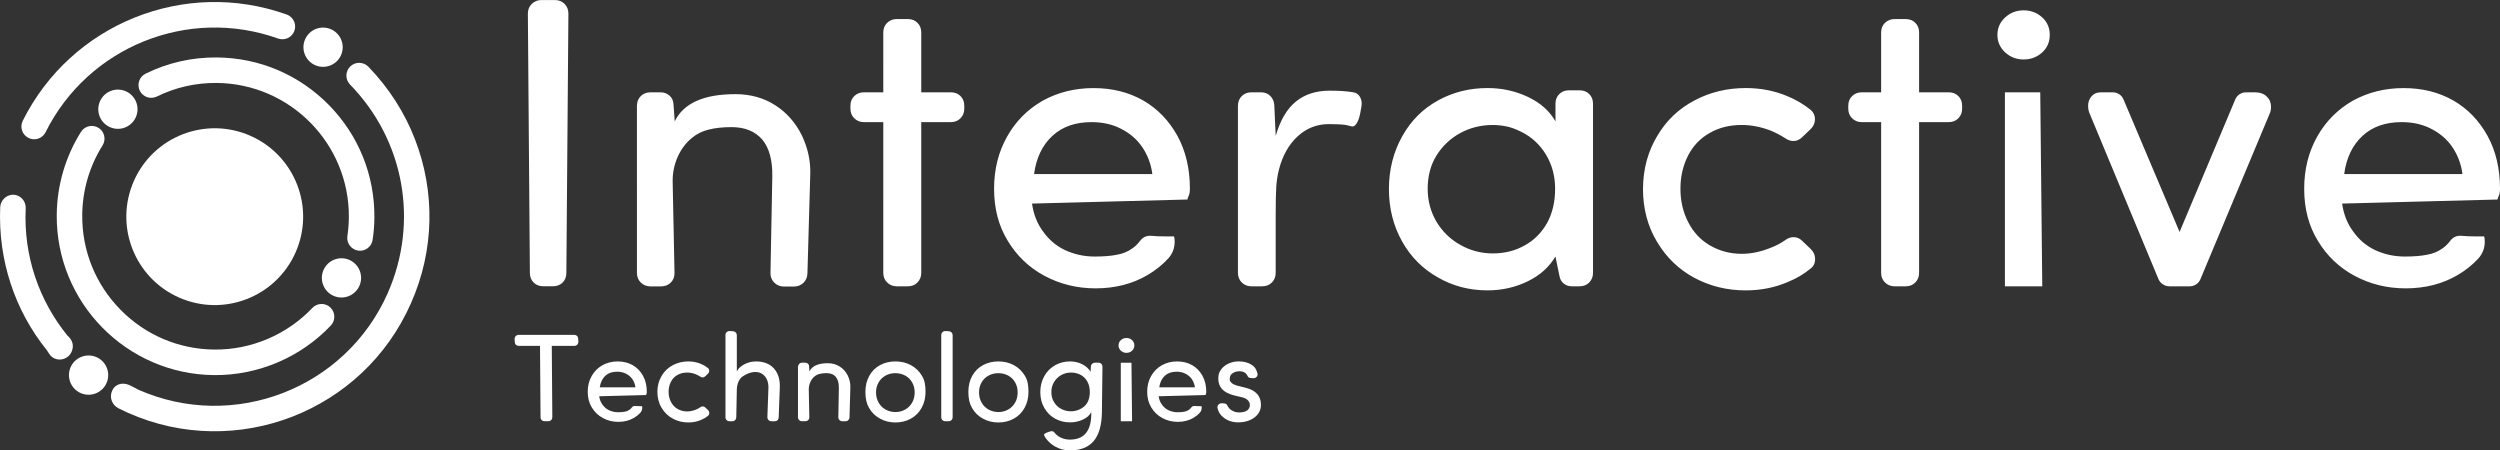 <?xml version="1.0" encoding="utf-8"?>
<!-- Generator: Adobe Illustrator 24.0.2, SVG Export Plug-In . SVG Version: 6.00 Build 0)  -->
<svg version="1.1" id="Layer_1" xmlns="http://www.w3.org/2000/svg" xmlns:xlink="http://www.w3.org/1999/xlink" x="0px" y="0px"
	 viewBox="0 0 696.2 125.44" style="enable-background:new 0 0 696.2 125.44;" xml:space="preserve">
<rect x="0" y="0" width="696.2" height="125.44" fill="#333333" stroke="none"/>
<style type="text/css">
	.st0{fill:#FFFFFF;}
</style>
<g>
	<path class="st0" d="M81.95,6.1c0.3,0.77,0.33,1.64,0.03,2.48c-0.65,1.84-2.69,2.81-4.54,2.15C52.39,1.79,24.56,13,12.69,36.82
		c-0.87,1.76-3.01,2.47-4.76,1.59c-1.76-0.88-2.47-3.01-1.6-4.76C19.8,6.62,51.4-6.11,79.83,4.04C80.84,4.4,81.59,5.17,81.95,6.1z"
		/>
	<path class="st0" d="M19.94,97.95c-0.78,1.85-2.98,2.7-4.83,1.85c-0.87-0.4-1.26-1.02-1.81-1.89c-0.03-0.05-0.03-0.05-0.25-0.38
		c-8.87-11-13.63-24.99-12.99-39.9c0.14-1.92,1.77-3.48,3.76-3.41c1.92,0.14,3.41,1.77,3.34,3.76c-0.64,13.28,3.69,25.7,11.64,35.5
		c0,0,0.19,0.17,0.25,0.22C20.29,94.94,20.61,96.4,19.94,97.95z"/>
	<path class="st0" d="M114.44,84.46c-13.28,30.17-48.63,43.88-78.74,30.53c-0.92-0.43-2.7-1.28-2.7-1.28
		c-1.77-0.92-2.63-2.98-1.77-4.9c0.78-1.85,2.83-2.4,4.68-1.62c0.5,0.21,2.28,1.12,2.63,1.34c26.55,11.72,57.72-0.35,69.44-26.91
		c8.73-19.81,4.62-42.6-10.51-58.08c-1.35-1.42-1.35-3.62,0.07-5.04c1.42-1.35,3.62-1.35,5.04,0.07
		c5.75,5.96,10.15,12.85,12.99,20.24C121.18,53.29,121.04,69.62,114.44,84.46z"/>
	<path class="st0" d="M37.28,50.4c5.49-12.44,20.02-18.07,32.46-12.58c12.44,5.49,18.07,20.02,12.58,32.46
		C76.83,82.72,62.3,88.35,49.86,82.86C37.42,77.37,31.79,62.84,37.28,50.4z"/>
	<path class="st0" d="M27.37,30.37c0.03-3.02,2.49-5.44,5.51-5.42c3.02,0.03,5.44,2.49,5.42,5.51c-0.03,3.02-2.49,5.44-5.51,5.42
		C29.77,35.85,27.34,33.38,27.37,30.37z"/>
	<path class="st0" d="M89.63,77.34c0.03-3.02,2.49-5.44,5.51-5.42c3.02,0.03,5.44,2.49,5.42,5.51c-0.03,3.02-2.49,5.44-5.51,5.42
		C92.03,82.82,89.61,80.36,89.63,77.34z"/>
	<path class="st0" d="M19.67,102.25c1.22-2.76,4.44-4.01,7.21-2.79c2.76,1.22,4.01,4.44,2.79,7.21c-1.22,2.76-4.44,4.01-7.21,2.79
		C19.7,108.24,18.45,105.01,19.67,102.25z"/>
	<path class="st0" d="M84.97,10.94c1.22-2.76,4.44-4.01,7.21-2.79c2.76,1.22,4.01,4.44,2.79,7.21c-1.22,2.76-4.44,4.01-7.21,2.79
		C85,16.92,83.75,13.7,84.97,10.94z"/>
	<path class="st0" d="M91.57,29.22c8.28,8.42,12.79,19.57,12.69,31.38c-0.02,2.11-0.18,4.18-0.49,6.2c-0.29,1.94-2.1,3.28-4.04,2.99
		c-1.94-0.3-3.28-2.1-2.99-4.04c0.25-1.7,0.39-3.44,0.41-5.21c0.18-20.47-16.34-37.27-36.81-37.44c-5.84-0.05-11.45,1.22-16.66,3.78
		c-1.76,0.86-3.9,0.14-4.75-1.62c-0.86-1.76-0.14-3.89,1.62-4.75c6.21-3.05,12.89-4.57,19.85-4.51
		C72.22,16.1,83.28,20.8,91.57,29.22z"/>
	<path class="st0" d="M92.09,85.72c1.33,1.36,1.36,3.53,0.04,4.93c-8.41,8.88-20.25,13.91-32.48,13.81
		c-24.39-0.2-44.06-20.21-43.85-44.6c0.07-8.21,2.4-16.21,6.75-23.13c1.04-1.66,3.23-2.16,4.89-1.12c1.67,1.03,2.16,3.24,1.12,4.89
		c-3.65,5.8-5.61,12.51-5.66,19.41c-0.08,9.92,3.7,19.27,10.65,26.34s16.24,11.01,26.16,11.1c10.27,0.09,20.2-4.14,27.27-11.59
		c1.35-1.43,3.6-1.48,5.02-0.14C92.03,85.66,92.06,85.69,92.09,85.72z"/>
</g>
<path class="st0" d="M156.68,78.68c-0.7,0.7-1.59,1.04-2.68,1.04h-2.71c-1.09,0-1.99-0.35-2.68-1.04c-0.7-0.7-1.05-1.59-1.05-2.68
	l-0.56-72.21c0-1.09,0.37-2,1.1-2.71c0.73-0.71,1.63-1.07,2.68-1.07h3.73c1.09,0,2,0.36,2.71,1.07c0.71,0.72,1.07,1.62,1.07,2.71
	L157.72,76C157.72,77.09,157.37,77.98,156.68,78.68z M178.46,26.75c0.71-0.7,1.6-1.04,2.66-1.04h2.83c0.98,0,1.82,0.31,2.51,0.93
	c0.7,0.62,1.06,1.44,1.1,2.46l0.34,4.69c2.45-5.05,8.08-7.57,16.89-7.57c4.22,0,7.93,1.04,11.13,3.11c3.16,2.03,5.63,4.84,7.4,8.42
	c1.66,3.5,2.43,7.08,2.32,10.74l-0.79,27.69c-0.04,1.05-0.42,1.92-1.13,2.6c-0.72,0.68-1.6,1.02-2.66,1.02h-2.77
	c-1.05,0-1.95-0.37-2.68-1.1c-0.73-0.74-1.08-1.65-1.05-2.74l0.51-26.78c0.08-4.52-0.85-7.95-2.77-10.28c-2-2.33-4.86-3.5-8.59-3.5
	c-2.41,0-4.52,0.23-6.33,0.68c-1.77,0.42-3.33,1.19-4.69,2.32c-1.7,1.39-3.01,3.15-3.96,5.25c-0.98,2.22-1.45,4.54-1.41,6.95
	l0.51,25.31c0.04,1.13-0.3,2.05-1.02,2.77c-0.72,0.72-1.64,1.07-2.77,1.07h-2.94c-1.05,0-1.94-0.36-2.66-1.07
	c-0.72-0.72-1.07-1.6-1.07-2.66V29.44C177.39,28.35,177.74,27.45,178.46,26.75z M240.56,34.01c-1.06,0-1.94-0.36-2.66-1.07
	c-0.72-0.72-1.07-1.6-1.07-2.66v-0.85c0-1.09,0.36-1.99,1.07-2.68c0.72-0.7,1.6-1.04,2.66-1.04h5.42V9.04
	c0-1.09,0.36-1.99,1.07-2.68c0.71-0.7,1.6-1.05,2.66-1.05h3.11c1.09,0,1.99,0.35,2.68,1.05c0.7,0.7,1.05,1.59,1.05,2.68v16.67h8.25
	c1.09,0,1.99,0.35,2.68,1.04c0.7,0.7,1.05,1.59,1.05,2.68v0.85c0,1.06-0.35,1.94-1.05,2.66c-0.7,0.72-1.59,1.07-2.68,1.07h-8.25V76
	c0,1.06-0.35,1.94-1.05,2.66c-0.7,0.72-1.59,1.07-2.68,1.07h-3.11c-1.05,0-1.94-0.36-2.66-1.07c-0.72-0.72-1.07-1.6-1.07-2.66V34.01
	H240.56z M290.39,28.03c4.26-2.33,8.96-3.5,14.13-3.5c5.2,0,9.81,1.15,13.84,3.45c3.99,2.3,7.18,5.59,9.55,9.89
	c2.3,4.22,3.45,9.12,3.45,14.69c0,0.87-0.11,1.53-0.34,1.98c-0.23,0.49-0.34,0.83-0.34,1.02l-43.28,1.13
	c0.41,2.98,1.43,5.56,3.05,7.74c1.62,2.3,3.65,4.03,6.1,5.2c2.6,1.21,5.37,1.81,8.31,1.81c2.52,0,4.6-0.17,6.22-0.51
	c1.58-0.26,3-0.85,4.24-1.75c0.75-0.49,1.49-1.21,2.2-2.15c0.79-1.02,1.83-1.47,3.11-1.36c1.13,0.11,2.62,0.17,4.46,0.17h1.86
	c0.04,0.08,0.08,0.25,0.11,0.51c0.04,0.26,0.06,0.57,0.06,0.9c0,1.81-0.58,3.37-1.75,4.69c-1.62,1.77-3.54,3.32-5.76,4.63
	c-4.22,2.49-9.06,3.73-14.52,3.73c-5.16,0-9.91-1.17-14.24-3.5c-4.29-2.3-7.7-5.56-10.23-9.77c-2.52-4.11-3.79-8.93-3.79-14.46
	c0-5.42,1.21-10.26,3.62-14.52C282.82,33.81,286.13,30.47,290.39,28.03z M317.97,40.79c-1.47-2.11-3.47-3.79-5.99-5.03
	c-2.34-1.17-5.01-1.75-8.02-1.75c-4.48,0-8.1,1.26-10.85,3.79c-2.83,2.6-4.54,6.16-5.14,10.68h32.94
	C320.53,45.62,319.55,43.05,317.97,40.79z M345.82,26.75c0.71-0.7,1.6-1.04,2.66-1.04h2.71c1.02,0,1.86,0.33,2.54,0.99
	c0.68,0.66,1.05,1.5,1.13,2.51l0.4,8.64c1.24-4.33,3.11-7.51,5.59-9.55c2.49-2.03,5.63-3.05,9.44-3.05c2.64,0,4.82,0.15,6.55,0.45
	c0.75,0.11,1.34,0.47,1.75,1.07c0.41,0.6,0.62,1.3,0.62,2.09c0,0.3-0.02,0.53-0.06,0.68l-0.34,1.92c-0.23,1.24-0.56,2.21-1.02,2.91
	c-0.45,0.7-0.92,0.97-1.41,0.82c-0.34-0.11-0.89-0.24-1.64-0.4c-1.06-0.15-2.62-0.23-4.69-0.23c-3.28,0-6.14,1.11-8.59,3.33
	c-2.49,2.26-4.24,5.31-5.25,9.15c-0.42,1.62-0.68,3.24-0.79,4.86c-0.11,1.73-0.17,4.45-0.17,8.14V76c0,1.06-0.35,1.94-1.05,2.66
	c-0.7,0.72-1.59,1.07-2.68,1.07h-3.05c-1.05,0-1.94-0.36-2.66-1.07c-0.72-0.72-1.07-1.6-1.07-2.66V29.44
	C344.75,28.35,345.11,27.45,345.82,26.75z M400.57,27.91c4.14-2.26,8.7-3.39,13.67-3.39c4.03,0,7.8,0.83,11.3,2.49
	c3.43,1.62,5.97,3.88,7.63,6.78v-4.92c0-1.09,0.36-1.99,1.07-2.68c0.71-0.7,1.6-1.04,2.66-1.04h2.99c1.09,0,1.99,0.35,2.68,1.04
	c0.7,0.7,1.05,1.59,1.05,2.68V76c0,1.06-0.35,1.94-1.05,2.66c-0.7,0.72-1.59,1.07-2.68,1.07h-2.15c-0.87,0-1.62-0.25-2.26-0.76
	c-0.64-0.51-1.04-1.2-1.19-2.06l-1.13-5.48c-1.73,2.94-4.29,5.24-7.68,6.89c-3.43,1.69-7.18,2.54-11.24,2.54
	c-5.08,0-9.7-1.21-13.84-3.62c-4.22-2.37-7.53-5.71-9.94-10c-2.45-4.37-3.67-9.23-3.67-14.58c0-5.42,1.24-10.34,3.73-14.75
	C392.93,33.58,396.28,30.25,400.57,27.91z M406.68,68.2c2.79,1.58,5.8,2.37,9.04,2.37c3.31,0,6.29-0.75,8.93-2.26
	c2.6-1.43,4.67-3.52,6.22-6.27c1.47-2.71,2.2-5.88,2.2-9.49c0-3.5-0.85-6.67-2.54-9.49c-1.73-2.83-4.01-4.93-6.84-6.33
	c-1.43-0.71-2.73-1.21-3.9-1.47c-1.32-0.3-2.68-0.45-4.07-0.45c-3.31,0-6.35,0.75-9.1,2.26c-2.75,1.51-4.95,3.6-6.61,6.27
	c-1.62,2.64-2.43,5.71-2.43,9.21c0,3.35,0.81,6.4,2.43,9.15C401.63,64.45,403.85,66.62,406.68,68.2z M461.48,37.91
	c2.52-4.33,6.03-7.67,10.51-10c4.29-2.26,9.02-3.39,14.18-3.39c4.14,0,8,0.75,11.58,2.26c2.3,0.94,4.43,2.18,6.38,3.73
	c0.87,0.72,1.3,1.62,1.3,2.71c0,1.05-0.42,1.98-1.24,2.77l-2.37,2.26c-0.72,0.68-1.51,1.02-2.37,1.02c-0.79,0-1.56-0.26-2.32-0.79
	c-1.36-0.87-2.73-1.58-4.12-2.15c-2.71-1.02-5.37-1.53-7.97-1.53c-3.35,0-6.31,0.73-8.87,2.2c-2.64,1.47-4.65,3.56-6.05,6.27
	c-1.43,2.79-2.15,5.88-2.15,9.27c0,3.47,0.73,6.59,2.2,9.38c1.39,2.75,3.41,4.9,6.05,6.44c2.67,1.54,5.61,2.32,8.81,2.32
	c2.6,0,5.25-0.55,7.97-1.64c1.43-0.53,2.81-1.24,4.12-2.15c0.75-0.57,1.54-0.85,2.37-0.85c0.9,0,1.7,0.34,2.37,1.02l2.37,2.26
	c0.83,0.79,1.24,1.73,1.24,2.83c0,1.13-0.43,2.02-1.3,2.66c-1.81,1.51-3.92,2.75-6.33,3.73c-3.58,1.54-7.48,2.32-11.7,2.32
	c-5.2,0-9.96-1.17-14.3-3.5c-4.29-2.3-7.74-5.61-10.34-9.94c-2.64-4.33-3.96-9.29-3.96-14.86
	C457.58,47.12,458.88,42.25,461.48,37.91z M518.44,34.01c-1.06,0-1.94-0.36-2.66-1.07c-0.72-0.72-1.07-1.6-1.07-2.66v-0.85
	c0-1.09,0.36-1.99,1.07-2.68c0.72-0.7,1.6-1.04,2.66-1.04h5.42V9.04c0-1.09,0.36-1.99,1.07-2.68c0.71-0.7,1.6-1.05,2.66-1.05h3.11
	c1.09,0,1.99,0.35,2.68,1.05c0.7,0.7,1.05,1.59,1.05,2.68v16.67h8.25c1.09,0,1.99,0.35,2.68,1.04c0.7,0.7,1.05,1.59,1.05,2.68v0.85
	c0,1.06-0.35,1.94-1.05,2.66c-0.7,0.72-1.59,1.07-2.68,1.07h-8.25V76c0,1.06-0.35,1.94-1.05,2.66c-0.7,0.72-1.59,1.07-2.68,1.07
	h-3.11c-1.05,0-1.94-0.36-2.66-1.07c-0.72-0.72-1.07-1.6-1.07-2.66V34.01H518.44z M558.39,4.86c1.43-1.32,3.14-1.98,5.14-1.98
	c2.03,0,3.77,0.66,5.2,1.98c1.39,1.28,2.09,2.9,2.09,4.86c0,1.96-0.7,3.58-2.09,4.86c-1.43,1.32-3.16,1.98-5.2,1.98
	c-2,0-3.71-0.66-5.14-1.98c-1.43-1.32-2.15-2.94-2.15-4.86C556.24,7.8,556.95,6.18,558.39,4.86z M558.33,25.71v54.02h10.4
	l-0.56-54.02H558.33z M602.29,79.16c-0.56-0.38-0.98-0.88-1.24-1.53l-19.1-45.94c-0.3-0.64-0.45-1.38-0.45-2.2
	c0-1.05,0.32-1.95,0.96-2.68c0.64-0.73,1.49-1.1,2.54-1.1h3.33c0.68,0,1.29,0.18,1.84,0.54c0.55,0.36,0.95,0.86,1.21,1.5
	l15.59,36.84l15.48-36.84c0.26-0.64,0.67-1.14,1.21-1.5c0.55-0.36,1.16-0.54,1.84-0.54h2.54c1.32,0,2.38,0.39,3.19,1.16
	c0.81,0.77,1.21,1.74,1.21,2.91c0,0.72-0.13,1.36-0.4,1.92L612.8,77.69c-0.26,0.64-0.67,1.14-1.21,1.5
	c-0.55,0.36-1.16,0.54-1.84,0.54h-5.59C603.48,79.73,602.85,79.54,602.29,79.16z M655.23,28.03c4.26-2.33,8.96-3.5,14.13-3.5
	c5.2,0,9.81,1.15,13.84,3.45c3.99,2.3,7.18,5.59,9.55,9.89c2.3,4.22,3.45,9.12,3.45,14.69c0,0.87-0.11,1.53-0.34,1.98
	c-0.23,0.49-0.34,0.83-0.34,1.02l-43.28,1.13c0.41,2.98,1.43,5.56,3.05,7.74c1.62,2.3,3.65,4.03,6.1,5.2
	c2.6,1.21,5.37,1.81,8.31,1.81c2.52,0,4.6-0.17,6.22-0.51c1.58-0.26,3-0.85,4.24-1.75c0.75-0.49,1.49-1.21,2.2-2.15
	c0.79-1.02,1.83-1.47,3.11-1.36c1.13,0.11,2.62,0.17,4.46,0.17h1.86c0.04,0.08,0.08,0.25,0.11,0.51c0.04,0.26,0.06,0.57,0.06,0.9
	c0,1.81-0.58,3.37-1.75,4.69c-1.62,1.77-3.54,3.32-5.76,4.63c-4.22,2.49-9.06,3.73-14.52,3.73c-5.16,0-9.91-1.17-14.24-3.5
	c-4.29-2.3-7.7-5.56-10.23-9.77c-2.52-4.11-3.79-8.93-3.79-14.46c0-5.42,1.21-10.26,3.62-14.52
	C647.66,33.81,650.98,30.47,655.23,28.03z M682.81,40.79c-1.47-2.11-3.47-3.79-5.99-5.03c-2.34-1.17-5.01-1.75-8.02-1.75
	c-4.48,0-8.1,1.26-10.85,3.79c-2.83,2.6-4.54,6.16-5.14,10.68h32.94C685.37,45.62,684.39,43.05,682.81,40.79z"/>
<path class="st0" d="M144.47,96.32c-0.31,0-0.57-0.1-0.78-0.29s-0.32-0.45-0.33-0.77l-0.05-0.78c-0.02-0.35,0.08-0.64,0.3-0.88
	c0.22-0.23,0.51-0.35,0.86-0.35h15.43c0.31,0,0.57,0.1,0.78,0.29c0.21,0.19,0.32,0.45,0.33,0.77l0.05,0.78
	c0.02,0.35-0.08,0.64-0.3,0.88c-0.22,0.23-0.51,0.35-0.86,0.35h-6.24l0.15,19.84c0,0.33-0.11,0.6-0.32,0.82
	c-0.22,0.22-0.48,0.32-0.8,0.32h-1.02c-0.33,0-0.6-0.1-0.82-0.32c-0.22-0.21-0.32-0.48-0.32-0.81l-0.15-19.86H144.47z
	 M167.76,101.71c1.28-0.71,2.71-1.06,4.26-1.06c1.57,0,2.96,0.35,4.18,1.04c1.2,0.69,2.17,1.69,2.88,2.98
	c0.69,1.27,1.04,2.75,1.04,4.43c0,0.26-0.03,0.46-0.1,0.6c-0.07,0.15-0.1,0.25-0.1,0.31l-13.06,0.34c0.13,0.9,0.43,1.68,0.92,2.33
	c0.49,0.69,1.1,1.22,1.84,1.57c0.78,0.36,1.62,0.55,2.51,0.55c0.76,0,1.39-0.05,1.88-0.15c0.48-0.08,0.9-0.26,1.28-0.53
	c0.23-0.15,0.45-0.36,0.66-0.65c0.24-0.31,0.55-0.44,0.94-0.41c0.34,0.03,0.79,0.05,1.35,0.05h0.56c0.01,0.02,0.02,0.07,0.03,0.15
	c0.01,0.08,0.02,0.17,0.02,0.27c0,0.55-0.18,1.02-0.53,1.42c-0.49,0.53-1.07,1-1.74,1.4c-1.27,0.75-2.73,1.13-4.38,1.13
	c-1.56,0-2.99-0.35-4.3-1.06c-1.3-0.69-2.32-1.68-3.09-2.95c-0.76-1.24-1.14-2.69-1.14-4.36c0-1.64,0.36-3.1,1.09-4.38
	C165.47,103.45,166.47,102.45,167.76,101.71z M176.08,105.56c-0.44-0.64-1.05-1.14-1.81-1.52c-0.71-0.35-1.51-0.53-2.42-0.53
	c-1.35,0-2.44,0.38-3.27,1.14c-0.85,0.78-1.37,1.86-1.55,3.22h9.94C176.85,107.02,176.55,106.24,176.08,105.56z M184.24,104.69
	c0.76-1.31,1.82-2.31,3.17-3.02c1.3-0.68,2.72-1.02,4.28-1.02c1.25,0,2.41,0.23,3.49,0.68c0.69,0.28,1.34,0.66,1.93,1.13
	c0.26,0.22,0.39,0.49,0.39,0.82c0,0.32-0.13,0.6-0.38,0.83l-0.72,0.68c-0.22,0.2-0.45,0.31-0.72,0.31c-0.24,0-0.47-0.08-0.7-0.24
	c-0.41-0.26-0.82-0.48-1.24-0.65c-0.82-0.31-1.62-0.46-2.4-0.46c-1.01,0-1.9,0.22-2.68,0.67c-0.8,0.44-1.4,1.07-1.82,1.89
	c-0.43,0.84-0.65,1.77-0.65,2.8c0,1.05,0.22,1.99,0.67,2.83c0.42,0.83,1.03,1.48,1.82,1.94c0.81,0.47,1.69,0.7,2.66,0.7
	c0.78,0,1.59-0.17,2.4-0.49c0.43-0.16,0.85-0.38,1.24-0.65c0.23-0.17,0.47-0.26,0.72-0.26c0.27,0,0.51,0.1,0.72,0.31l0.72,0.68
	c0.25,0.24,0.38,0.52,0.38,0.85c0,0.34-0.13,0.61-0.39,0.8c-0.55,0.46-1.18,0.83-1.91,1.13c-1.08,0.47-2.26,0.7-3.53,0.7
	c-1.57,0-3.01-0.35-4.31-1.06c-1.3-0.69-2.34-1.69-3.12-3c-0.8-1.31-1.19-2.8-1.19-4.48C183.07,107.47,183.46,106,184.24,104.69z
	 M202.37,92.49c0.23-0.22,0.52-0.32,0.86-0.3l0.9,0.05c0.31,0.02,0.56,0.14,0.76,0.34c0.2,0.21,0.3,0.46,0.3,0.77v10.09
	c0.27-0.57,0.7-1.06,1.28-1.48c0.6-0.44,1.26-0.77,1.98-0.99c0.68-0.22,1.39-0.32,2.11-0.32c1.36,0,2.56,0.28,3.6,0.85
	c1,0.58,1.77,1.42,2.3,2.51c0.52,1.06,0.76,2.35,0.7,3.87l-0.31,8.35c-0.01,0.32-0.12,0.58-0.32,0.78c-0.2,0.2-0.47,0.3-0.78,0.3
	h-0.9c-0.34,0-0.62-0.11-0.84-0.34s-0.32-0.51-0.31-0.85l0.29-8.03c0.03-0.86-0.1-1.64-0.39-2.34c-0.28-0.66-0.72-1.19-1.3-1.6
	c-0.56-0.38-1.22-0.56-1.98-0.56c-0.58,0-1.16,0.11-1.74,0.32c-0.58,0.22-1.16,0.52-1.74,0.9c-0.51,0.35-0.91,0.85-1.19,1.5
	c-0.28,0.66-0.44,1.39-0.46,2.2l-0.15,7.69c-0.01,0.32-0.12,0.58-0.33,0.79c-0.21,0.21-0.48,0.32-0.79,0.32h-0.77
	c-0.32,0-0.59-0.11-0.8-0.32c-0.22-0.22-0.32-0.48-0.32-0.8V93.34C202.02,93,202.14,92.71,202.37,92.49z M222.58,101.32
	c0.22-0.21,0.48-0.32,0.8-0.32h0.85c0.3,0,0.55,0.09,0.76,0.28s0.32,0.43,0.33,0.74l0.1,1.41c0.74-1.52,2.44-2.28,5.1-2.28
	c1.27,0,2.39,0.31,3.36,0.94c0.95,0.61,1.7,1.46,2.23,2.54c0.5,1.06,0.73,2.14,0.7,3.24l-0.24,8.35c-0.01,0.32-0.13,0.58-0.34,0.78
	c-0.22,0.21-0.48,0.31-0.8,0.31h-0.84c-0.32,0-0.59-0.11-0.81-0.33s-0.33-0.5-0.32-0.83l0.15-8.08c0.02-1.36-0.26-2.4-0.84-3.1
	c-0.6-0.71-1.47-1.06-2.59-1.06c-0.73,0-1.36,0.07-1.91,0.21c-0.53,0.13-1.01,0.36-1.42,0.7c-0.51,0.42-0.91,0.95-1.19,1.59
	c-0.3,0.67-0.44,1.37-0.43,2.1l0.15,7.64c0.01,0.34-0.09,0.62-0.31,0.83c-0.22,0.22-0.49,0.32-0.84,0.32h-0.89
	c-0.32,0-0.59-0.11-0.8-0.32c-0.22-0.22-0.32-0.48-0.32-0.8v-14.05C222.26,101.8,222.37,101.54,222.58,101.32z M241,109.11
	c0-1.67,0.36-3.16,1.09-4.47c0.72-1.29,1.72-2.28,3-2.97c1.27-0.68,2.69-1.02,4.26-1.02c1.58,0,3.01,0.34,4.3,1.02
	c1.3,0.71,2.32,1.69,3.09,2.97c0.38,0.63,0.64,1.29,0.78,1.98c0.15,0.71,0.22,1.54,0.22,2.49c0,1.68-0.36,3.18-1.09,4.48
	c-0.74,1.32-1.75,2.33-3.03,3.02c-1.27,0.69-2.69,1.04-4.26,1.04s-2.99-0.35-4.28-1.06c-1.3-0.69-2.32-1.69-3.07-3
	c-0.35-0.6-0.61-1.27-0.77-1.99C241.07,110.86,241,110.03,241,109.11z M246.62,114.05c0.84,0.47,1.75,0.7,2.73,0.7
	c0.99,0,1.9-0.23,2.73-0.7c0.82-0.47,1.47-1.11,1.94-1.94c0.47-0.84,0.7-1.78,0.7-2.83c0-1.02-0.23-1.95-0.7-2.78
	c-0.46-0.81-1.1-1.44-1.94-1.91c-0.82-0.44-1.73-0.67-2.73-0.67s-1.91,0.22-2.73,0.67c-0.83,0.46-1.48,1.09-1.94,1.89
	c-0.48,0.82-0.72,1.75-0.72,2.8s0.24,1.99,0.72,2.83C245.13,112.94,245.78,113.58,246.62,114.05z M264.97,116.98
	c-0.21,0.22-0.48,0.32-0.81,0.32h-0.92c-0.32,0-0.59-0.11-0.8-0.32c-0.22-0.22-0.32-0.48-0.32-0.8V93.35c0-0.35,0.12-0.64,0.35-0.86
	s0.53-0.32,0.88-0.3l0.9,0.05c0.3,0.02,0.54,0.14,0.74,0.34c0.2,0.21,0.3,0.46,0.3,0.77v22.83
	C265.29,116.5,265.18,116.77,264.97,116.98z M269.67,109.11c0-1.67,0.36-3.16,1.09-4.47c0.72-1.29,1.72-2.28,3-2.97
	c1.27-0.68,2.69-1.02,4.26-1.02c1.58,0,3.01,0.34,4.3,1.02c1.3,0.71,2.32,1.69,3.09,2.97c0.38,0.63,0.64,1.29,0.78,1.98
	c0.15,0.71,0.22,1.54,0.22,2.49c0,1.68-0.36,3.18-1.09,4.48c-0.74,1.32-1.75,2.33-3.03,3.02c-1.27,0.69-2.69,1.04-4.26,1.04
	s-2.99-0.35-4.28-1.06c-1.3-0.69-2.32-1.69-3.07-3c-0.35-0.6-0.61-1.27-0.77-1.99C269.75,110.86,269.67,110.03,269.67,109.11z
	 M275.3,114.05c0.84,0.47,1.75,0.7,2.73,0.7c0.99,0,1.9-0.23,2.73-0.7c0.82-0.47,1.47-1.11,1.94-1.94c0.47-0.84,0.7-1.78,0.7-2.83
	c0-1.02-0.23-1.95-0.7-2.78c-0.46-0.81-1.1-1.44-1.94-1.91c-0.82-0.44-1.73-0.67-2.73-0.67s-1.91,0.22-2.73,0.67
	c-0.83,0.46-1.48,1.09-1.94,1.89c-0.48,0.82-0.72,1.75-0.72,2.8s0.24,1.99,0.72,2.83C273.81,112.94,274.45,113.58,275.3,114.05z
	 M293.86,101.69c1.24-0.69,2.61-1.04,4.13-1.04c1.23,0,2.36,0.26,3.39,0.78c1.03,0.52,1.81,1.23,2.32,2.11l0.1-1.5
	c0.01-0.3,0.13-0.54,0.34-0.74c0.22-0.2,0.47-0.3,0.77-0.3h0.97c0.33,0,0.6,0.11,0.81,0.32c0.21,0.22,0.32,0.49,0.32,0.82
	l-0.15,12.68c-0.06,3.57-0.81,6.23-2.27,7.98c-1.48,1.75-3.69,2.63-6.65,2.63c-1.53,0-2.96-0.39-4.26-1.16
	c-1.02-0.61-1.86-1.39-2.52-2.34c-0.27-0.38-0.41-0.68-0.41-0.9c0-0.07,0.02-0.11,0.05-0.14l0.2-0.15c0.25-0.17,0.57-0.31,0.95-0.43
	l0.51-0.17c0.13-0.04,0.26-0.07,0.41-0.07c0.33,0,0.6,0.15,0.82,0.44c0.39,0.5,0.88,0.91,1.48,1.23c0.83,0.46,1.75,0.68,2.76,0.68
	c3.98,0,5.97-2.41,5.97-7.23c0-0.11-0.01-0.18-0.02-0.21c-0.01-0.02-0.02-0.08-0.02-0.19c-0.42,0.86-1.19,1.55-2.3,2.06
	c-1.1,0.51-2.3,0.77-3.58,0.77c-1.53,0-2.92-0.35-4.16-1.04c-1.23-0.67-2.22-1.65-2.98-2.95c-0.76-1.27-1.14-2.76-1.14-4.45
	c0-1.65,0.38-3.14,1.13-4.47C291.55,103.44,292.57,102.42,293.86,101.69z M295.5,113.86c0.83,0.45,1.75,0.68,2.76,0.68
	c0.67,0,1.32-0.12,1.96-0.36c0.64-0.24,1.22-0.58,1.74-1.02c0.51-0.44,0.89-1.01,1.14-1.69c0.26-0.69,0.39-1.46,0.39-2.3
	c0-1.09-0.22-2.05-0.67-2.88c-0.44-0.82-1.06-1.45-1.86-1.89c-0.81-0.43-1.71-0.65-2.71-0.65c-0.98,0-1.89,0.23-2.73,0.7
	c-0.83,0.48-1.49,1.13-1.99,1.94c-0.5,0.84-0.75,1.77-0.75,2.78c0,1.06,0.24,1.98,0.73,2.78
	C293.99,112.76,294.64,113.4,295.5,113.86z M312.14,94.72c0.43-0.4,0.95-0.6,1.55-0.6c0.61,0,1.14,0.2,1.57,0.6
	c0.42,0.39,0.63,0.88,0.63,1.47s-0.21,1.08-0.63,1.47c-0.43,0.4-0.95,0.6-1.57,0.6c-0.6,0-1.12-0.2-1.55-0.6
	c-0.43-0.4-0.65-0.89-0.65-1.47C311.49,95.6,311.7,95.12,312.14,94.72z M312.12,101.01v16.3h3.14l-0.17-16.3H312.12z M323.56,101.71
	c1.28-0.71,2.71-1.06,4.26-1.06c1.57,0,2.96,0.35,4.18,1.04c1.2,0.69,2.17,1.69,2.88,2.98c0.69,1.27,1.04,2.75,1.04,4.43
	c0,0.26-0.03,0.46-0.1,0.6c-0.07,0.15-0.1,0.25-0.1,0.31l-13.06,0.34c0.13,0.9,0.43,1.68,0.92,2.33c0.49,0.69,1.1,1.22,1.84,1.57
	c0.78,0.36,1.62,0.55,2.51,0.55c0.76,0,1.39-0.05,1.88-0.15c0.48-0.08,0.9-0.26,1.28-0.53c0.23-0.15,0.45-0.36,0.66-0.65
	c0.24-0.31,0.55-0.44,0.94-0.41c0.34,0.03,0.79,0.05,1.35,0.05h0.56c0.01,0.02,0.02,0.07,0.03,0.15c0.01,0.08,0.02,0.17,0.02,0.27
	c0,0.55-0.18,1.02-0.53,1.42c-0.49,0.53-1.07,1-1.74,1.4c-1.27,0.75-2.73,1.13-4.38,1.13c-1.56,0-2.99-0.35-4.3-1.06
	c-1.3-0.69-2.32-1.68-3.09-2.95c-0.76-1.24-1.14-2.69-1.14-4.36c0-1.64,0.36-3.1,1.09-4.38
	C321.27,103.45,322.27,102.45,323.56,101.71z M331.88,105.56c-0.44-0.64-1.05-1.14-1.81-1.52c-0.71-0.35-1.51-0.53-2.42-0.53
	c-1.35,0-2.44,0.38-3.27,1.14c-0.85,0.78-1.37,1.86-1.55,3.22h9.94C332.65,107.02,332.35,106.24,331.88,105.56z M341.82,112.98
	c0.11,0.23,0.21,0.39,0.29,0.49c0.25,0.35,0.55,0.62,0.89,0.8c0.36,0.22,0.69,0.36,0.97,0.44c0.31,0.09,0.65,0.14,1.04,0.14
	c0.34,0,0.53-0.01,0.56-0.02c0.78-0.06,1.4-0.26,1.84-0.61c0.43-0.36,0.65-0.83,0.65-1.4c0-0.53-0.19-0.99-0.58-1.38
	c-0.38-0.38-0.9-0.64-1.59-0.8l-2.23-0.53c-1.52-0.39-2.63-0.97-3.32-1.74c-0.72-0.77-1.07-1.75-1.07-2.92l0.03-0.65
	c0.07-0.76,0.37-1.46,0.9-2.1c0.53-0.65,1.22-1.15,2.06-1.52c0.86-0.36,1.76-0.54,2.69-0.54c1.5,0,2.75,0.35,3.75,1.04
	c0.5,0.33,0.9,0.81,1.19,1.45c0.14,0.34,0.23,0.61,0.27,0.8c0.03,0.11,0.05,0.22,0.05,0.32c0,0.32-0.12,0.58-0.36,0.79
	c-0.24,0.21-0.53,0.3-0.87,0.28l-0.75-0.05c-0.38-0.01-0.67-0.24-0.87-0.68c-0.11-0.26-0.3-0.5-0.56-0.72
	c-0.42-0.32-0.96-0.48-1.62-0.48c-0.64,0-1.2,0.14-1.69,0.41c-0.51,0.28-0.82,0.64-0.94,1.06c-0.07,0.24-0.1,0.52-0.1,0.83
	c0,0.18,0.05,0.34,0.14,0.46c0.26,0.54,0.9,0.96,1.93,1.24l2.4,0.6c2.82,0.71,4.23,2.29,4.23,4.76c0,0.94-0.27,1.79-0.82,2.52
	c-0.56,0.75-1.32,1.33-2.3,1.74c-0.97,0.41-2.03,0.61-3.21,0.61c-1.05,0-2.01-0.2-2.9-0.61c-0.89-0.41-1.62-1.01-2.2-1.79
	c-0.27-0.39-0.47-0.81-0.58-1.26l-0.09-0.34c-0.01-0.05-0.02-0.11-0.02-0.21c0-0.33,0.13-0.6,0.38-0.82
	c0.25-0.22,0.55-0.31,0.9-0.29l0.66,0.05C341.4,112.41,341.67,112.61,341.82,112.98z"/>
</svg>
